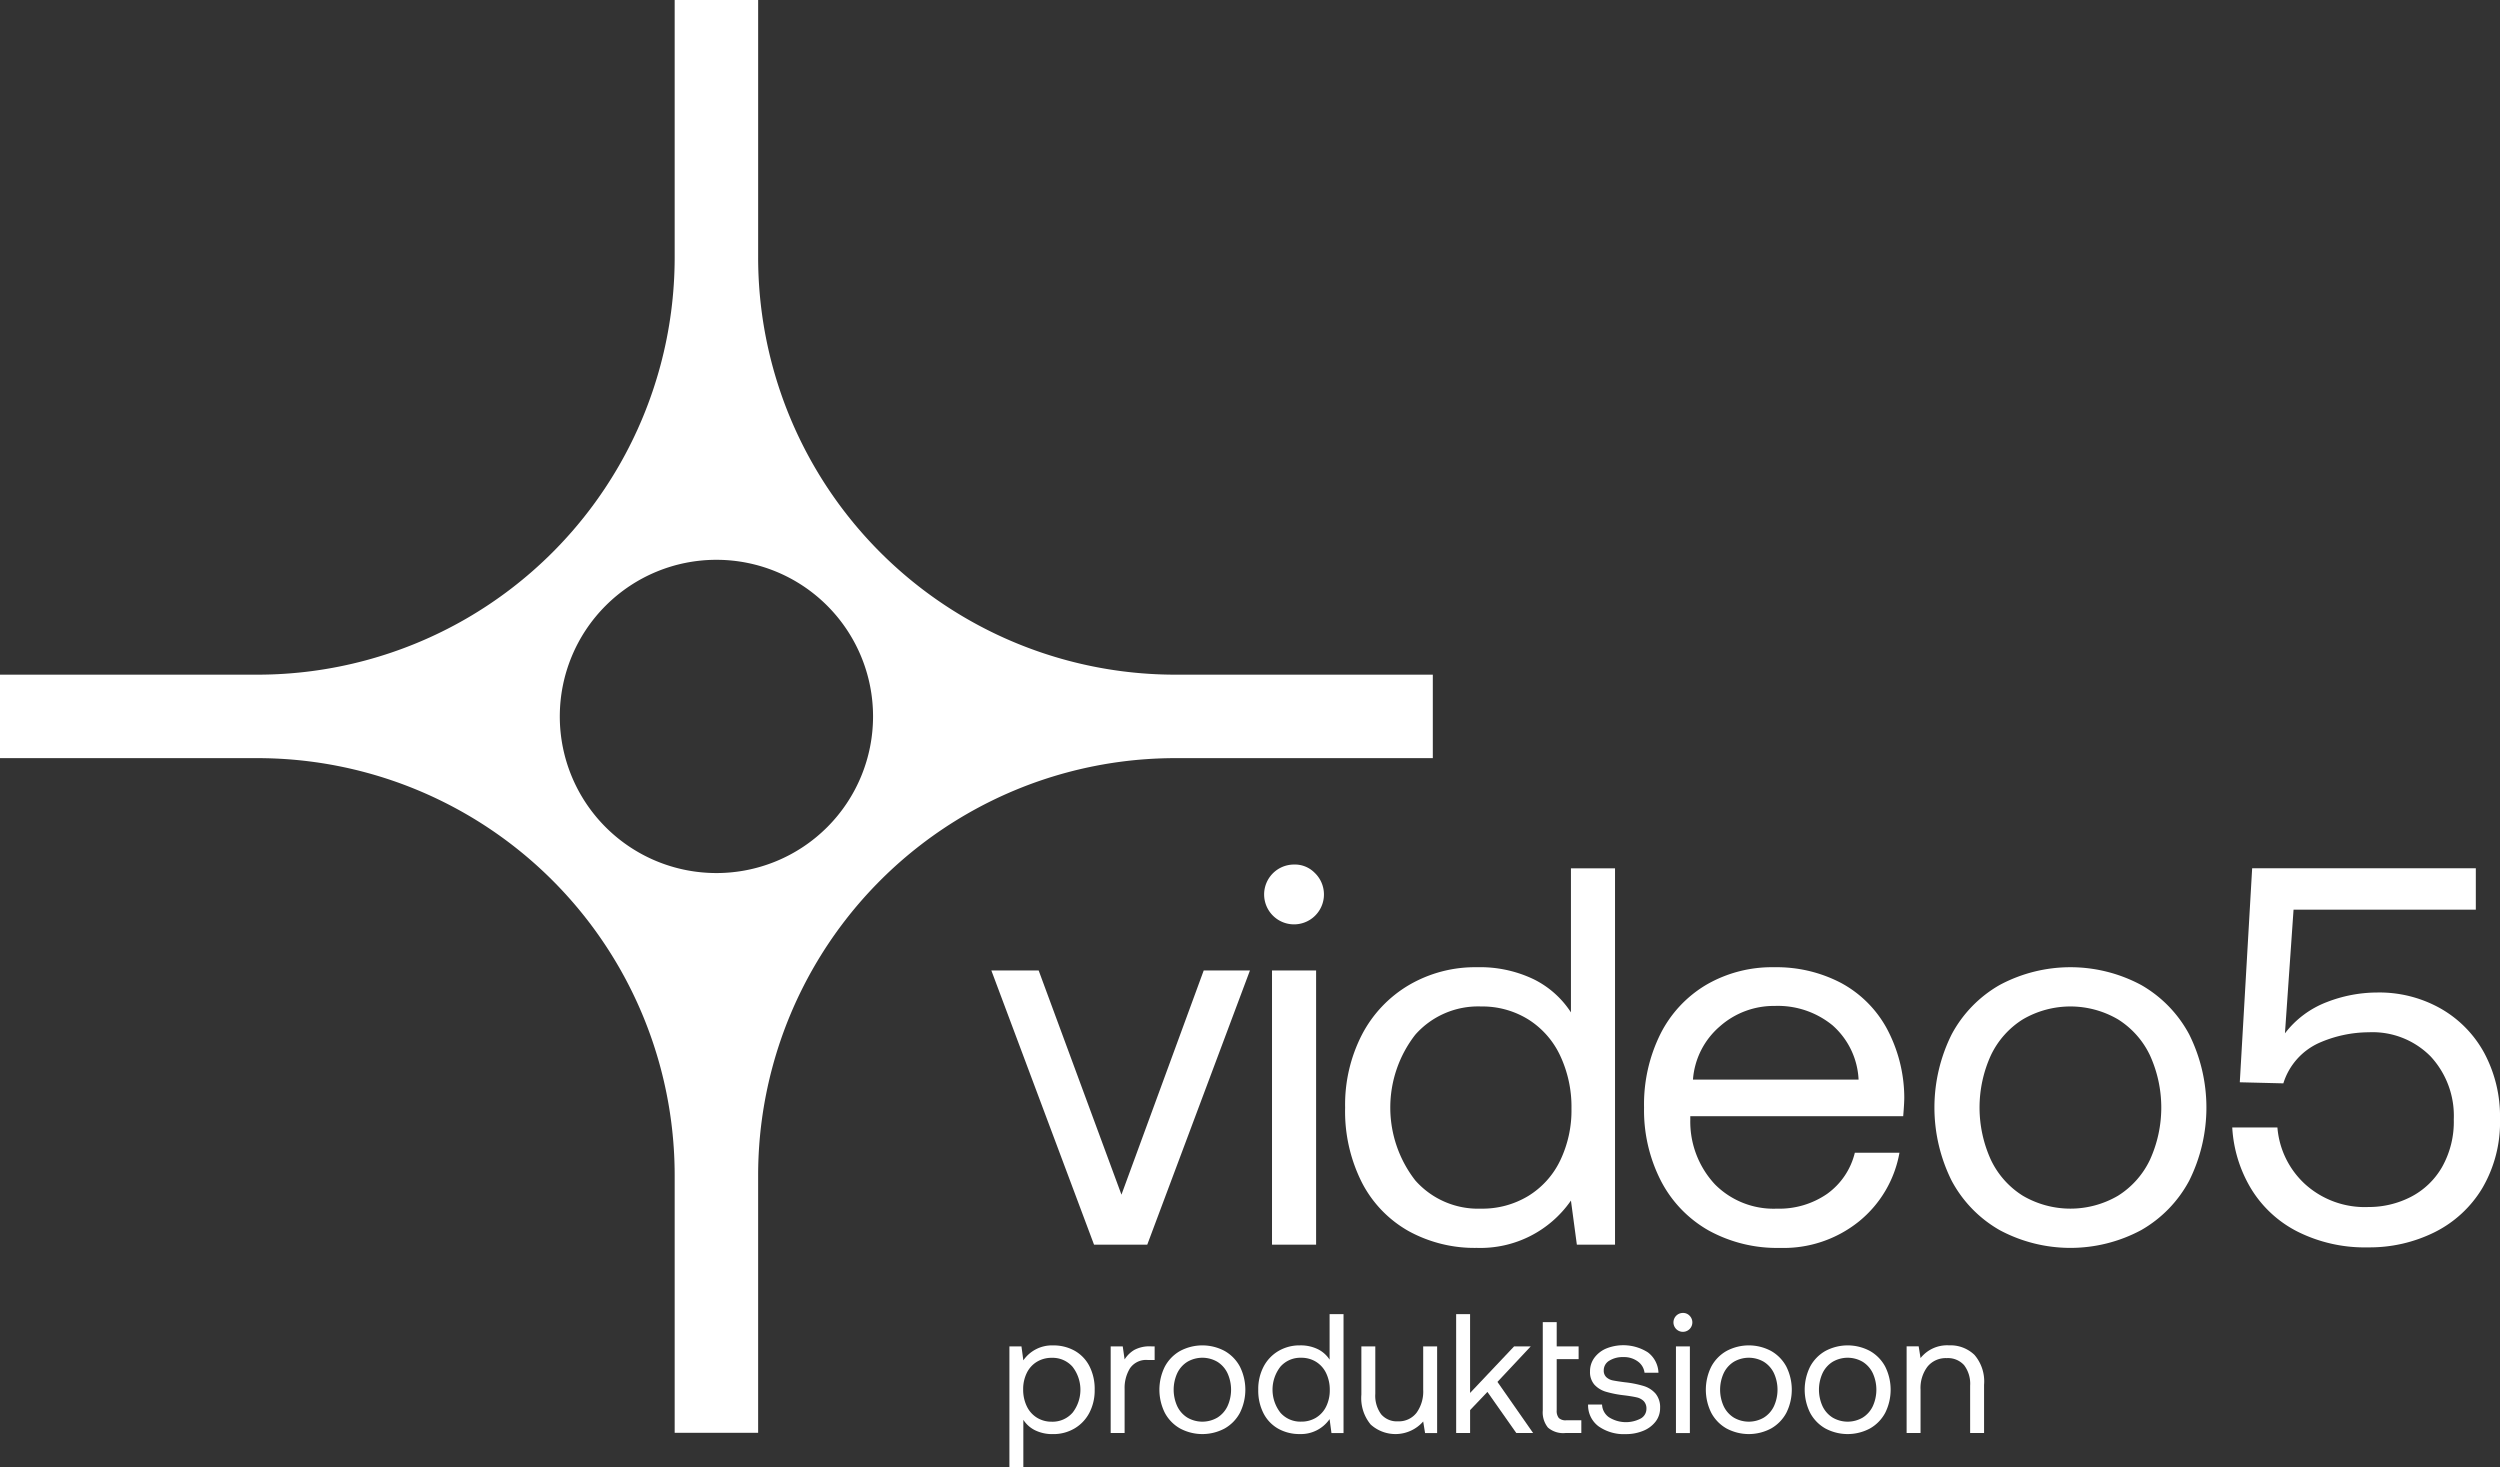 <svg xmlns="http://www.w3.org/2000/svg" width="306.746" height="180" viewBox="0 0 306.746 180"><rect x="0" y="0" width="306.746" height="180" fill="#333333" stroke="none"/><defs><style>.a{fill:#fff;}</style></defs><g transform="translate(-599.572 -328.477)"><g transform="translate(599.572 328.477)"><path class="a" d="M743.8,411.258a51.2,51.2,0,0,1-51.205-51.205V328.477H682.353v31.576a51.2,51.2,0,0,1-51.205,51.205H599.572V421.5h31.576A51.2,51.2,0,0,1,682.353,472.7V504.28h10.241V472.7A51.2,51.2,0,0,1,743.8,421.5h31.576V411.258ZM687.474,435.6a19.218,19.218,0,1,1,19.22-19.218,19.218,19.218,0,0,1-19.22,19.218Z" transform="translate(-599.572 -328.477)"/><g transform="translate(121.637 106.078)"><path class="a" d="M885.449,608.332h5.805l10.159,27.509,10.093-27.509h5.673l-12.6,33.645h-6.531Z" transform="translate(-885.449 -595.336)"/><path class="a" d="M970.525,578.778a3.67,3.67,0,1,1-2.507-.99A3.4,3.4,0,0,1,970.525,578.778Zm-5.211,12.006h5.41v33.645h-5.41Z" transform="translate(-930.878 -577.788)"/><path class="a" d="M1020.584,578.873v46.179H1015.9l-.725-5.41a13.512,13.512,0,0,1-11.545,5.805,16.815,16.815,0,0,1-8.345-2.045,14.369,14.369,0,0,1-5.739-5.937,19.347,19.347,0,0,1-2.078-9.236,18.763,18.763,0,0,1,2.078-8.972,15.2,15.2,0,0,1,5.772-6.07,16.062,16.062,0,0,1,8.312-2.177,15.2,15.2,0,0,1,6.993,1.485,11.5,11.5,0,0,1,4.552,4.057v-17.68Zm-10.654,40.209a10.332,10.332,0,0,0,3.925-4.354,14.183,14.183,0,0,0,1.385-6.366,14.765,14.765,0,0,0-1.385-6.5,10.483,10.483,0,0,0-3.925-4.453,10.689,10.689,0,0,0-5.772-1.583,10.275,10.275,0,0,0-8.082,3.464,14.559,14.559,0,0,0,0,17.878,10.275,10.275,0,0,0,8.082,3.464A10.854,10.854,0,0,0,1009.93,619.082Z" transform="translate(-944.06 -578.411)"/><path class="a" d="M1075.684,615.582a14.663,14.663,0,0,1,5.64-6.036,16.03,16.03,0,0,1,8.312-2.144,17.026,17.026,0,0,1,8.18,1.913,13.89,13.89,0,0,1,5.608,5.542,18.088,18.088,0,0,1,2.177,8.51q0,.727-.132,2.309h-26.124v.462a11.287,11.287,0,0,0,3.035,7.917,10.135,10.135,0,0,0,7.586,2.969,10.331,10.331,0,0,0,6.168-1.814,8.734,8.734,0,0,0,3.4-5.047h5.476a14,14,0,0,1-4.948,8.411,14.734,14.734,0,0,1-9.7,3.266,17.4,17.4,0,0,1-8.774-2.144,14.791,14.791,0,0,1-5.838-6.069,18.957,18.957,0,0,1-2.078-9.005A19.4,19.4,0,0,1,1075.684,615.582Zm24.31,5.607a9.467,9.467,0,0,0-3.2-6.663,10.593,10.593,0,0,0-7.092-2.375,9.985,9.985,0,0,0-6.729,2.507,9.524,9.524,0,0,0-3.3,6.531Z" transform="translate(-993.586 -594.802)"/><path class="a" d="M1165.412,639.661a15.216,15.216,0,0,1-5.9-6.07,20.122,20.122,0,0,1,0-17.944,15.225,15.225,0,0,1,5.9-6.07,18.375,18.375,0,0,1,17.35,0,15.238,15.238,0,0,1,5.9,6.07,20.122,20.122,0,0,1,0,17.944,15.23,15.23,0,0,1-5.9,6.07,18.374,18.374,0,0,1-17.35,0Zm14.513-4.222a10.515,10.515,0,0,0,3.925-4.42,15.471,15.471,0,0,0,0-12.8,10.519,10.519,0,0,0-3.925-4.42,11.556,11.556,0,0,0-11.677,0,10.511,10.511,0,0,0-3.925,4.42,15.466,15.466,0,0,0,0,12.8,10.507,10.507,0,0,0,3.925,4.42,11.556,11.556,0,0,0,11.677,0Z" transform="translate(-1041.687 -594.802)"/><path class="a" d="M1268.886,596.091a13.919,13.919,0,0,1,5.344,5.476,16.5,16.5,0,0,1,1.914,8.049,16.008,16.008,0,0,1-2.177,8.51,14.2,14.2,0,0,1-5.871,5.41,17.887,17.887,0,0,1-8.115,1.847,18.423,18.423,0,0,1-8.708-1.946,14.166,14.166,0,0,1-5.707-5.31,16.338,16.338,0,0,1-2.276-7.455h5.542a10.58,10.58,0,0,0,3.4,6.96,10.9,10.9,0,0,0,7.751,2.8,11.287,11.287,0,0,0,5.179-1.221,9.354,9.354,0,0,0,3.859-3.661,11.289,11.289,0,0,0,1.451-5.871,10.712,10.712,0,0,0-2.836-7.718,10,10,0,0,0-7.587-2.969,15.266,15.266,0,0,0-6.135,1.319,8.06,8.06,0,0,0-4.354,4.948l-5.344-.132,1.517-26.256h27.443v5.08h-22.364l-1.056,15.173a11.71,11.71,0,0,1,5.113-3.826,17.137,17.137,0,0,1,6.234-1.187A15.293,15.293,0,0,1,1268.886,596.091Z" transform="translate(-1091.034 -578.411)"/></g></g><g transform="translate(723.425 489.573)"><path class="a" d="M898.651,717.1a4.545,4.545,0,0,1,1.813,1.876,6.115,6.115,0,0,1,.656,2.918,5.929,5.929,0,0,1-.656,2.835,4.8,4.8,0,0,1-1.824,1.917,5.073,5.073,0,0,1-2.626.688,4.8,4.8,0,0,1-2.209-.469,3.63,3.63,0,0,1-1.438-1.282v5.794h-1.709v-14.8h1.479l.229,1.709a4.27,4.27,0,0,1,3.648-1.834A5.315,5.315,0,0,1,898.651,717.1Zm-.25,7.618a4.6,4.6,0,0,0,0-5.648,3.245,3.245,0,0,0-2.553-1.094,3.433,3.433,0,0,0-1.824.49,3.269,3.269,0,0,0-1.24,1.376,4.482,4.482,0,0,0-.438,2.011,4.66,4.66,0,0,0,.438,2.053,3.309,3.309,0,0,0,1.24,1.407,3.376,3.376,0,0,0,1.824.5A3.246,3.246,0,0,0,898.4,724.714Z" transform="translate(-890.658 -712.469)"/><path class="a" d="M925.25,716.744v1.667H924.4a2.392,2.392,0,0,0-2.178,1.021,4.575,4.575,0,0,0-.657,2.522v5.419h-1.709v-10.63h1.48l.229,1.6a3.537,3.537,0,0,1,1.188-1.167,3.938,3.938,0,0,1,2.022-.438Z" transform="translate(-907.43 -712.638)"/><path class="a" d="M936.442,726.642a4.806,4.806,0,0,1-1.865-1.917,6.355,6.355,0,0,1,0-5.669,4.81,4.81,0,0,1,1.865-1.917,5.8,5.8,0,0,1,5.482,0,4.816,4.816,0,0,1,1.865,1.917,6.359,6.359,0,0,1,0,5.669,4.812,4.812,0,0,1-1.865,1.917,5.8,5.8,0,0,1-5.482,0Zm4.585-1.333a3.325,3.325,0,0,0,1.24-1.4,4.887,4.887,0,0,0,0-4.043,3.322,3.322,0,0,0-1.24-1.4,3.65,3.65,0,0,0-3.689,0,3.319,3.319,0,0,0-1.24,1.4,4.887,4.887,0,0,0,0,4.043,3.322,3.322,0,0,0,1.24,1.4,3.653,3.653,0,0,0,3.689,0Z" transform="translate(-915.507 -712.469)"/><path class="a" d="M972.881,707.438v14.589H971.4l-.229-1.709a4.269,4.269,0,0,1-3.647,1.834,5.315,5.315,0,0,1-2.637-.646,4.543,4.543,0,0,1-1.813-1.876,6.115,6.115,0,0,1-.656-2.918,5.933,5.933,0,0,1,.656-2.835,4.8,4.8,0,0,1,1.824-1.917,5.072,5.072,0,0,1,2.626-.688,4.8,4.8,0,0,1,2.209.469,3.631,3.631,0,0,1,1.438,1.282v-5.585Zm-3.366,12.7a3.269,3.269,0,0,0,1.24-1.376,4.479,4.479,0,0,0,.438-2.011,4.664,4.664,0,0,0-.438-2.053,3.312,3.312,0,0,0-1.24-1.407,3.377,3.377,0,0,0-1.824-.5,3.245,3.245,0,0,0-2.553,1.094,4.6,4.6,0,0,0,0,5.648,3.245,3.245,0,0,0,2.553,1.094A3.43,3.43,0,0,0,969.515,720.141Z" transform="translate(-931.885 -707.292)"/><path class="a" d="M1001.447,716.744v10.63h-1.48l-.229-1.417a4.53,4.53,0,0,1-6.44.375,5.07,5.07,0,0,1-1.146-3.668v-5.919h1.709v5.815a3.838,3.838,0,0,0,.719,2.512,2.518,2.518,0,0,0,2.053.865,2.746,2.746,0,0,0,2.282-1.042,4.452,4.452,0,0,0,.823-2.835v-5.315Z" transform="translate(-948.967 -712.638)"/><path class="a" d="M1019.484,707.438h1.709v9.67l5.4-5.711h2.043l-4.085,4.356,4.377,6.273h-2.064l-3.543-5.044-2.126,2.23v2.814h-1.709Z" transform="translate(-964.67 -707.292)"/><path class="a" d="M1044.466,709.74h1.709v2.98h2.689v1.563h-2.689v6.273a1.38,1.38,0,0,0,.26.948,1.2,1.2,0,0,0,.907.281h1.855v1.563h-1.959a2.862,2.862,0,0,1-2.136-.667,2.969,2.969,0,0,1-.636-2.1Z" transform="translate(-979.023 -708.614)"/><path class="a" d="M1059.253,723.675a1.988,1.988,0,0,0,.844,1.563,3.9,3.9,0,0,0,3.9.156,1.35,1.35,0,0,0,.7-1.177,1.3,1.3,0,0,0-.334-.959,1.761,1.761,0,0,0-.865-.458q-.531-.125-1.511-.25a13.139,13.139,0,0,1-2.251-.438,3.115,3.115,0,0,1-1.417-.865,2.335,2.335,0,0,1-.542-1.636,2.763,2.763,0,0,1,.531-1.667,3.5,3.5,0,0,1,1.449-1.136,5.629,5.629,0,0,1,5.116.469,3.263,3.263,0,0,1,1.3,2.5h-1.709a1.994,1.994,0,0,0-.813-1.376,2.832,2.832,0,0,0-1.772-.542,3.091,3.091,0,0,0-1.751.448,1.363,1.363,0,0,0-.667,1.178,1.083,1.083,0,0,0,.313.834,1.647,1.647,0,0,0,.8.4q.489.1,1.49.229a12.584,12.584,0,0,1,2.3.459,3.134,3.134,0,0,1,1.459.938,2.609,2.609,0,0,1,.552,1.751,2.685,2.685,0,0,1-.563,1.688,3.611,3.611,0,0,1-1.521,1.125,5.515,5.515,0,0,1-2.126.4,5.387,5.387,0,0,1-3.345-.959,3.215,3.215,0,0,1-1.282-2.668Z" transform="translate(-986.536 -712.441)"/><path class="a" d="M1084.177,707.407a1.159,1.159,0,1,1-.792-.313A1.074,1.074,0,0,1,1084.177,707.407Zm-1.646,3.793h1.709v10.629h-1.709Z" transform="translate(-1000.748 -707.094)"/><path class="a" d="M1094.021,726.642a4.807,4.807,0,0,1-1.865-1.917,6.356,6.356,0,0,1,0-5.669,4.811,4.811,0,0,1,1.865-1.917,5.8,5.8,0,0,1,5.481,0,4.816,4.816,0,0,1,1.865,1.917,6.359,6.359,0,0,1,0,5.669,4.812,4.812,0,0,1-1.865,1.917,5.8,5.8,0,0,1-5.481,0Zm4.585-1.333a3.325,3.325,0,0,0,1.24-1.4,4.886,4.886,0,0,0,0-4.043,3.322,3.322,0,0,0-1.24-1.4,3.65,3.65,0,0,0-3.689,0,3.316,3.316,0,0,0-1.24,1.4,4.886,4.886,0,0,0,0,4.043,3.318,3.318,0,0,0,1.24,1.4,3.653,3.653,0,0,0,3.689,0Z" transform="translate(-1006.038 -712.469)"/><path class="a" d="M1122.529,726.642a4.805,4.805,0,0,1-1.865-1.917,6.356,6.356,0,0,1,0-5.669,4.81,4.81,0,0,1,1.865-1.917,5.8,5.8,0,0,1,5.481,0,4.814,4.814,0,0,1,1.866,1.917,6.359,6.359,0,0,1,0,5.669,4.809,4.809,0,0,1-1.866,1.917,5.8,5.8,0,0,1-5.481,0Zm4.585-1.333a3.325,3.325,0,0,0,1.24-1.4,4.891,4.891,0,0,0,0-4.043,3.322,3.322,0,0,0-1.24-1.4,3.65,3.65,0,0,0-3.689,0,3.319,3.319,0,0,0-1.24,1.4,4.89,4.89,0,0,0,0,4.043,3.322,3.322,0,0,0,1.24,1.4,3.653,3.653,0,0,0,3.689,0Z" transform="translate(-1022.417 -712.469)"/><path class="a" d="M1157.713,717.617a4.986,4.986,0,0,1,1.178,3.669V727.2h-1.709V721.39a3.765,3.765,0,0,0-.74-2.512,2.658,2.658,0,0,0-2.136-.865,2.88,2.88,0,0,0-2.355,1.042,4.338,4.338,0,0,0-.854,2.835V727.2h-1.709v-10.63h1.48l.229,1.438a4.158,4.158,0,0,1,3.5-1.563A4.235,4.235,0,0,1,1157.713,717.617Z" transform="translate(-1039.302 -712.469)"/></g></g></svg>